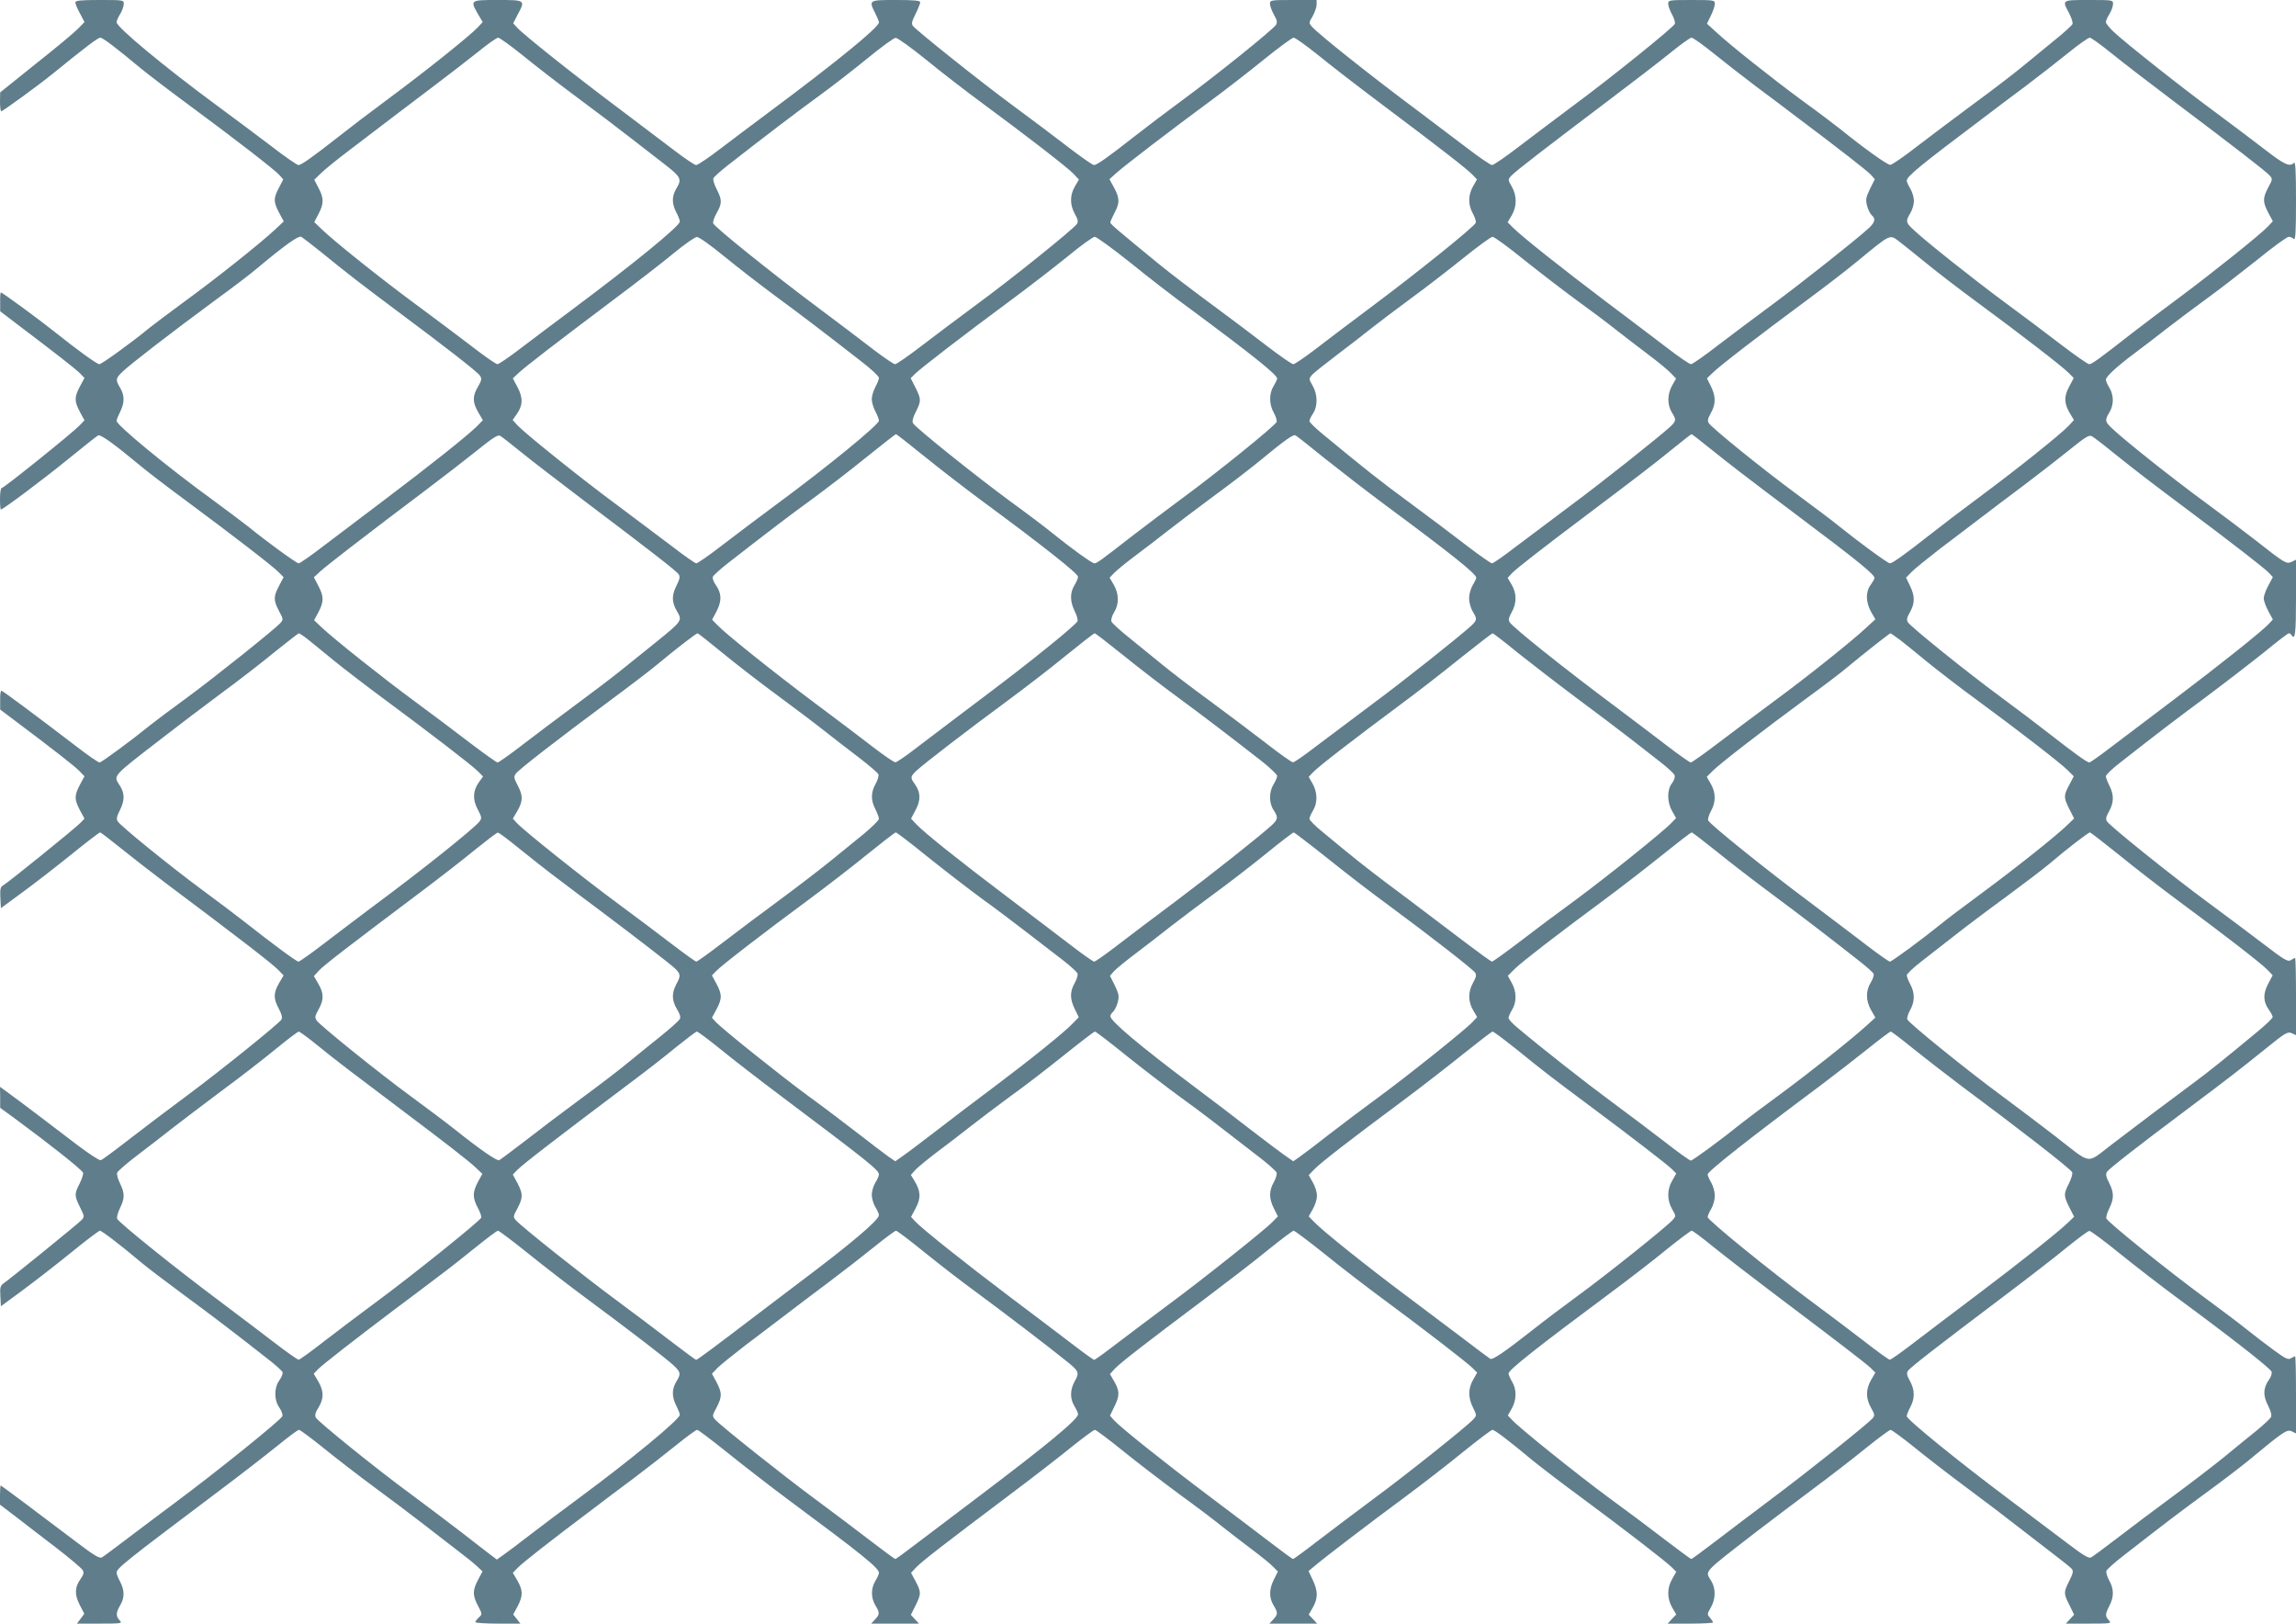 <?xml version="1.0" standalone="no"?>
<!DOCTYPE svg PUBLIC "-//W3C//DTD SVG 20010904//EN"
 "http://www.w3.org/TR/2001/REC-SVG-20010904/DTD/svg10.dtd">
<svg version="1.0" xmlns="http://www.w3.org/2000/svg"
 width="1280pt" height="905pt" viewBox="0 0 1280 905"
 preserveAspectRatio="xMidYMid meet">
<g transform="translate(0,905) scale(0.1,-0.1)"
fill="#607d8b" stroke="none">
<path d="M420 9036 c0 -7 11 -35 26 -61 l25 -48 -36 -37 c-20 -21 -126 -109
-236 -196 l-198 -159 -1 -52 c0 -29 3 -53 7 -53 9 0 204 142 287 209 183 149
252 201 265 201 14 0 85 -54 226 -171 44 -36 163 -127 265 -202 263 -194 481
-363 507 -392 l22 -25 -24 -47 c-31 -58 -31 -78 1 -139 l26 -48 -49 -46 c-80
-75 -335 -278 -502 -399 -86 -63 -176 -131 -201 -151 -93 -77 -263 -200 -276
-200 -14 0 -128 83 -249 180 -80 64 -292 220 -300 220 -3 0 -5 -24 -4 -52 l0
-53 72 -55 c233 -176 355 -271 375 -293 l23 -24 -26 -48 c-31 -60 -31 -80 0
-140 l26 -48 -28 -29 c-39 -41 -421 -348 -433 -348 -6 0 -10 -27 -10 -60 0
-33 2 -60 5 -60 12 0 239 170 380 285 83 67 155 125 162 128 12 8 90 -48 228
-163 44 -37 163 -128 265 -203 240 -178 478 -360 513 -396 l28 -28 -25 -48
c-32 -60 -32 -80 -1 -140 25 -46 25 -48 8 -68 -33 -36 -371 -306 -525 -419
-84 -61 -173 -128 -198 -148 -102 -83 -274 -210 -285 -210 -7 0 -64 39 -126
87 -225 172 -414 313 -421 313 -5 0 -8 -24 -7 -52 l0 -53 77 -58 c228 -171
340 -259 365 -285 l28 -29 -26 -48 c-31 -60 -31 -80 0 -140 l26 -48 -23 -24
c-25 -27 -407 -336 -433 -350 -13 -7 -15 -22 -13 -67 l3 -58 117 86 c65 47
187 142 273 211 85 69 158 125 163 125 4 0 54 -38 112 -85 58 -47 175 -138
260 -202 399 -299 591 -447 623 -481 l28 -29 -26 -44 c-31 -55 -31 -84 -1
-141 17 -31 21 -50 15 -61 -13 -22 -338 -284 -528 -425 -86 -64 -226 -169
-311 -235 -85 -66 -160 -122 -168 -124 -7 -3 -65 35 -130 84 -64 49 -164 125
-222 169 -58 44 -129 97 -158 118 l-52 38 1 -59 0 -58 77 -56 c201 -148 371
-283 385 -305 3 -6 -5 -32 -18 -59 -31 -60 -31 -69 1 -134 25 -50 26 -53 8
-72 -17 -19 -386 -318 -432 -351 -20 -14 -23 -23 -20 -72 l3 -57 125 92 c69
51 191 146 271 211 80 65 150 118 156 118 11 0 124 -87 228 -175 33 -28 141
-110 240 -183 166 -122 285 -213 472 -360 40 -31 75 -63 78 -70 3 -8 -5 -28
-17 -45 -31 -43 -31 -111 0 -154 12 -17 19 -38 16 -47 -8 -21 -364 -308 -594
-479 -102 -76 -232 -174 -290 -218 -58 -44 -113 -85 -122 -90 -13 -7 -44 11
-145 88 -223 169 -416 313 -419 313 -2 0 -4 -24 -4 -53 l0 -54 83 -63 c45 -35
146 -113 225 -173 78 -60 147 -118 153 -129 8 -14 5 -25 -11 -48 -34 -47 -35
-88 -6 -145 l26 -50 -20 -27 -21 -28 127 0 c123 0 127 1 111 18 -22 24 -21 44
3 84 25 42 25 83 0 131 -11 20 -20 43 -20 50 0 25 40 57 565 452 127 95 277
212 335 259 58 47 110 86 117 86 6 0 67 -45 135 -100 68 -55 197 -155 288
-222 91 -67 215 -160 275 -207 61 -47 144 -112 185 -143 41 -31 90 -70 108
-87 l32 -30 -25 -47 c-31 -59 -31 -87 0 -145 24 -46 24 -47 5 -64 -11 -10 -20
-22 -20 -27 0 -4 57 -8 126 -8 l125 0 -20 26 -20 25 25 46 c30 58 30 87 -1
142 l-26 44 28 29 c26 27 184 151 413 323 52 40 156 118 230 173 74 56 182
140 240 187 58 47 110 85 117 85 6 0 81 -57 167 -126 86 -69 239 -188 340
-263 410 -304 506 -381 506 -408 0 -7 -9 -27 -20 -45 -25 -42 -25 -94 0 -136
25 -41 25 -50 -2 -79 l-21 -23 133 0 133 0 -22 24 -23 25 26 52 c32 65 32 74
1 134 l-26 48 28 30 c31 33 163 135 518 402 132 99 291 222 353 273 63 50 119
92 126 92 6 0 77 -53 156 -117 80 -65 222 -173 315 -242 94 -68 202 -150 240
-181 39 -31 113 -88 165 -127 52 -39 106 -83 119 -97 l25 -26 -22 -44 c-27
-54 -28 -101 -2 -144 25 -41 25 -50 -2 -79 l-21 -23 133 0 133 0 -23 25 -24
25 23 40 c29 52 29 90 0 152 l-24 51 35 29 c54 46 292 228 495 378 100 74 250
190 333 258 83 67 156 122 162 122 13 0 89 -58 225 -171 44 -36 163 -127 265
-202 233 -172 477 -360 510 -393 l25 -25 -22 -39 c-30 -50 -30 -109 -1 -160
l23 -39 -24 -25 -24 -26 126 0 c70 0 127 3 127 7 0 3 -8 15 -17 26 -17 18 -16
21 5 57 27 48 28 105 2 148 -35 58 -53 38 249 272 68 52 208 158 311 235 104
77 242 184 308 238 66 53 126 97 132 97 6 0 66 -44 132 -97 66 -54 202 -159
302 -233 100 -74 222 -167 271 -206 50 -39 136 -105 192 -148 55 -42 107 -83
113 -91 10 -12 7 -25 -14 -67 -32 -64 -32 -70 1 -135 l26 -53 -23 -25 -23 -25
128 0 c123 0 128 1 112 18 -22 24 -21 34 3 82 26 50 25 93 -1 140 -12 21 -19
45 -16 54 4 9 44 45 89 80 254 198 327 253 468 356 85 62 191 143 235 179 194
161 214 175 241 163 l24 -12 0 215 c0 118 -2 215 -5 215 -3 0 -13 -5 -23 -11
-16 -10 -31 -2 -98 47 -43 31 -110 83 -149 114 -38 31 -147 113 -241 182 -196
144 -533 415 -541 436 -3 7 4 33 16 56 27 55 27 88 -1 143 -17 33 -20 48 -12
61 12 18 172 143 454 354 227 170 282 213 430 332 111 90 124 97 146 87 l24
-11 0 215 c0 118 -2 215 -5 215 -3 0 -14 -5 -24 -12 -17 -10 -36 1 -156 93
-75 57 -216 163 -314 235 -198 146 -539 420 -555 446 -8 13 -5 26 12 56 27 49
28 91 2 142 -11 22 -20 46 -20 53 0 8 35 42 78 75 225 176 293 228 471 360
107 80 255 194 329 253 73 60 137 109 142 109 5 0 12 -4 15 -10 20 -32 25 8
25 205 l0 215 -25 -12 c-29 -13 -37 -8 -205 124 -58 45 -181 138 -275 207
-174 127 -450 346 -517 410 -44 40 -45 49 -18 93 25 42 25 94 0 136 -11 18
-20 38 -20 45 0 18 59 72 160 148 47 35 126 95 175 134 50 39 149 113 220 165
72 52 201 152 289 222 87 71 166 128 175 128 9 0 22 -5 29 -12 9 -9 12 38 12
212 0 174 -3 221 -12 212 -23 -23 -51 -11 -161 74 -62 48 -186 141 -276 208
-192 141 -507 391 -568 449 -24 23 -43 47 -43 54 0 7 9 27 20 45 11 18 20 43
20 56 0 22 -2 22 -135 22 -152 0 -150 1 -110 -73 13 -26 22 -53 19 -61 -3 -7
-46 -47 -96 -87 -50 -41 -132 -108 -183 -150 -50 -41 -172 -135 -271 -207 -98
-73 -240 -179 -314 -236 -74 -58 -143 -105 -152 -105 -16 -1 -156 100 -278
199 -25 20 -121 93 -215 161 -172 127 -402 309 -484 386 l-45 41 22 45 c12 24
22 54 22 66 0 20 -4 21 -130 21 -126 0 -130 -1 -130 -21 0 -12 10 -38 21 -59
12 -21 19 -45 16 -53 -7 -19 -364 -307 -569 -458 -91 -68 -227 -170 -300 -226
-74 -57 -141 -103 -150 -103 -8 0 -69 41 -134 91 -66 50 -189 143 -274 207
-258 192 -554 427 -595 472 -19 22 -19 22 3 60 12 22 22 50 22 64 l0 26 -130
0 c-126 0 -130 -1 -130 -21 0 -12 10 -39 22 -61 17 -29 20 -43 12 -56 -16 -26
-330 -279 -514 -414 -91 -67 -214 -160 -275 -208 -149 -117 -210 -160 -226
-160 -8 0 -72 45 -144 100 -71 55 -211 160 -310 233 -174 128 -530 412 -555
442 -10 12 -7 25 14 67 14 28 26 58 26 65 0 10 -31 13 -135 13 -153 0 -153 0
-115 -75 11 -22 20 -44 20 -50 0 -27 -239 -222 -610 -498 -85 -63 -208 -156
-274 -206 -65 -50 -126 -91 -135 -91 -9 0 -63 37 -121 81 -58 44 -202 153
-320 242 -230 172 -521 403 -557 443 l-22 24 24 47 c45 83 45 83 -110 83 -154
0 -155 0 -110 -79 l26 -44 -28 -30 c-44 -47 -298 -250 -497 -397 -100 -74
-222 -167 -271 -206 -153 -120 -215 -164 -231 -164 -8 0 -78 48 -155 108 -78
59 -214 161 -304 227 -293 216 -555 434 -555 461 0 8 9 28 20 46 11 18 20 43
20 56 0 22 -2 22 -135 22 -107 0 -135 -3 -135 -14z m2492 -293 c66 -54 204
-161 308 -238 104 -77 235 -176 292 -221 56 -44 142 -110 191 -148 94 -73 100
-84 67 -138 -25 -42 -25 -83 0 -131 11 -20 20 -44 20 -52 0 -25 -265 -241
-610 -498 -85 -63 -208 -156 -274 -206 -65 -50 -125 -91 -133 -91 -8 0 -77 48
-154 108 -77 59 -214 161 -303 227 -185 136 -448 346 -518 413 l-46 44 24 46
c30 57 30 87 0 144 l-24 46 38 37 c20 20 92 78 158 128 237 181 309 235 462
351 85 64 199 152 254 196 54 44 105 80 113 80 8 0 69 -44 135 -97z m2250 -25
c83 -68 224 -177 314 -243 251 -185 476 -359 509 -394 l30 -32 -23 -39 c-28
-49 -28 -101 0 -152 17 -30 20 -43 12 -56 -17 -27 -370 -311 -559 -449 -93
-69 -231 -172 -305 -229 -74 -57 -142 -104 -150 -104 -8 0 -62 37 -120 81 -58
45 -202 154 -320 242 -250 187 -566 441 -574 462 -3 8 6 34 19 57 31 54 31 73
1 132 -14 27 -22 54 -19 62 2 7 39 40 81 73 206 161 374 289 499 380 76 55
201 152 278 215 77 63 148 115 158 115 10 1 86 -54 169 -121z m2180 30 c62
-51 221 -174 353 -273 353 -265 487 -370 514 -399 l25 -26 -22 -39 c-28 -49
-28 -103 -1 -151 12 -21 19 -45 16 -52 -7 -21 -329 -280 -577 -465 -118 -88
-262 -197 -320 -242 -58 -44 -112 -81 -120 -81 -8 0 -73 45 -145 100 -71 55
-213 162 -315 237 -102 75 -230 173 -284 217 -237 194 -276 227 -276 236 0 5
11 30 25 57 29 53 27 82 -9 146 l-21 38 40 36 c51 45 312 245 516 395 87 64
225 171 306 237 82 66 156 121 165 121 9 0 67 -42 130 -92z m2208 7 c58 -47
166 -131 240 -187 74 -55 178 -133 230 -173 224 -168 387 -295 409 -318 l23
-26 -27 -54 c-23 -49 -25 -59 -16 -95 6 -22 18 -45 26 -52 23 -19 18 -39 -16
-71 -62 -58 -375 -306 -535 -424 -89 -66 -226 -168 -303 -227 -77 -60 -146
-108 -154 -108 -8 0 -68 41 -133 91 -66 50 -222 169 -349 264 -238 180 -458
354 -510 406 l-30 30 23 39 c29 50 29 109 0 160 -22 38 -22 39 -3 60 21 24
193 156 545 422 129 97 282 215 340 262 58 47 112 86 120 86 8 0 62 -38 120
-85z m2220 -1 c58 -47 211 -165 340 -262 344 -259 524 -398 543 -420 17 -19
17 -22 -8 -67 -31 -60 -31 -80 0 -140 l26 -48 -28 -30 c-43 -45 -295 -247
-481 -386 -92 -68 -214 -160 -272 -205 -188 -147 -228 -176 -243 -176 -8 0
-79 50 -158 110 -79 61 -218 165 -309 232 -171 126 -447 345 -512 407 -44 40
-45 49 -18 93 11 18 20 49 20 68 0 19 -9 50 -20 68 -11 18 -20 38 -20 45 0 24
79 88 430 352 52 40 156 118 230 173 74 56 182 140 240 187 58 47 112 85 120
85 8 0 62 -39 120 -86z m-9980 -1109 c142 -116 228 -182 410 -318 278 -207
460 -348 475 -370 12 -18 11 -25 -10 -62 -32 -53 -31 -87 1 -143 l26 -44 -33
-34 c-56 -55 -270 -225 -514 -409 -126 -95 -283 -214 -349 -264 -65 -50 -124
-91 -131 -91 -12 0 -185 126 -275 200 -25 20 -115 88 -201 151 -251 182 -539
419 -539 443 0 7 9 29 20 51 25 50 25 91 0 133 -27 44 -26 53 13 90 42 41 276
221 512 395 99 72 207 154 239 182 157 131 230 183 246 175 8 -5 58 -43 110
-85z m2245 -22 c72 -59 200 -158 285 -221 147 -108 277 -207 486 -370 52 -40
94 -80 94 -88 0 -8 -9 -31 -20 -51 -11 -21 -20 -51 -20 -68 0 -17 9 -47 20
-68 11 -20 20 -44 20 -52 0 -22 -290 -259 -560 -458 -102 -75 -243 -182 -315
-237 -71 -55 -136 -100 -143 -100 -7 0 -67 42 -133 93 -67 50 -204 153 -305
229 -201 148 -512 398 -558 446 l-28 31 21 30 c36 50 38 92 7 151 l-27 51 33
31 c39 36 205 164 523 403 127 95 280 213 340 263 61 50 119 91 130 91 11 1
78 -47 150 -106z m2264 -35 c97 -79 251 -198 342 -264 339 -251 479 -363 479
-384 0 -5 -9 -24 -20 -42 -26 -43 -25 -101 1 -148 12 -21 19 -45 16 -52 -7
-20 -341 -290 -527 -426 -85 -63 -211 -158 -280 -211 -176 -137 -195 -151
-209 -151 -13 0 -130 84 -236 170 -38 31 -141 109 -228 172 -183 134 -535 415
-547 439 -6 10 -1 32 16 64 30 61 30 69 -2 134 l-27 53 24 24 c31 31 274 218
519 399 107 79 256 194 330 254 74 61 143 111 153 111 10 0 98 -64 196 -142z
m2197 14 c88 -70 218 -170 289 -222 72 -52 171 -126 220 -165 50 -39 133 -103
185 -142 52 -39 108 -85 124 -102 l30 -31 -22 -39 c-27 -48 -28 -106 -2 -149
26 -42 25 -48 -7 -79 -63 -58 -385 -314 -557 -441 -101 -76 -238 -179 -305
-229 -66 -51 -126 -93 -133 -93 -7 0 -71 45 -143 100 -71 55 -213 162 -315
237 -166 122 -237 178 -487 384 -40 33 -73 65 -73 72 0 7 9 26 20 42 27 41 26
106 -2 155 -22 38 -22 38 -3 61 11 12 74 62 140 112 66 50 152 116 190 147 39
31 136 104 216 163 81 59 213 161 295 227 82 66 156 120 165 120 9 0 88 -57
175 -128z m2093 101 c20 -15 83 -66 141 -113 58 -48 188 -148 290 -223 242
-178 478 -360 513 -396 l28 -28 -26 -49 c-30 -56 -28 -95 7 -152 l20 -33 -28
-31 c-45 -48 -298 -250 -498 -398 -100 -74 -222 -167 -271 -206 -149 -117
-215 -164 -229 -164 -12 0 -177 121 -286 209 -25 21 -128 99 -230 174 -201
148 -477 372 -494 399 -8 13 -5 26 12 56 28 50 28 93 0 149 l-22 44 30 29 c36
37 269 216 514 397 102 75 232 175 290 223 195 160 183 155 239 113z m-7684
-1173 c55 -45 213 -166 350 -270 380 -287 517 -393 529 -412 8 -13 5 -28 -12
-61 -28 -56 -28 -92 2 -144 31 -53 31 -53 -126 -180 -68 -54 -157 -126 -198
-159 -41 -33 -149 -115 -240 -182 -91 -67 -223 -167 -295 -222 -71 -55 -135
-100 -141 -100 -6 0 -76 50 -155 110 -79 61 -218 165 -309 232 -178 131 -449
347 -517 411 l-42 40 25 46 c30 58 30 86 -1 145 l-25 48 32 30 c18 17 94 77
168 134 74 57 167 128 205 157 39 30 140 106 225 170 85 64 208 159 273 211
93 75 122 94 135 87 9 -5 62 -46 117 -91z m2250 -25 c85 -69 228 -179 317
-245 338 -249 538 -407 538 -425 0 -8 -9 -29 -20 -47 -26 -43 -25 -90 1 -144
12 -23 19 -49 16 -57 -3 -8 -71 -68 -152 -133 -143 -116 -234 -186 -500 -386
-72 -54 -179 -136 -240 -182 -60 -47 -116 -85 -123 -85 -7 -1 -64 38 -125 85
-62 48 -209 159 -327 247 -227 170 -496 385 -542 434 l-28 29 26 49 c29 58 27
98 -6 145 -12 17 -19 37 -16 45 3 8 43 44 88 79 252 196 327 253 463 352 83
61 221 167 307 237 87 70 160 127 163 127 3 0 75 -56 160 -125z m2230 -10 c83
-66 233 -182 335 -258 369 -273 510 -386 510 -407 0 -5 -9 -24 -20 -42 -11
-19 -20 -51 -20 -73 0 -22 9 -54 20 -73 26 -42 25 -48 -7 -79 -64 -59 -386
-315 -557 -441 -102 -76 -239 -179 -305 -229 -66 -51 -126 -93 -133 -92 -7 0
-74 47 -148 105 -74 57 -216 164 -315 237 -99 72 -218 163 -265 202 -47 38
-129 105 -182 148 -53 42 -99 84 -102 93 -3 9 3 32 15 51 28 45 28 100 -1 152
l-24 41 25 26 c13 14 67 58 119 97 52 39 136 103 185 142 50 39 160 122 245
185 85 62 200 150 255 195 153 126 196 156 208 148 7 -4 80 -61 162 -128z
m2155 50 c97 -78 182 -144 485 -372 336 -252 425 -325 425 -345 0 -5 -10 -22
-21 -38 -29 -38 -28 -96 2 -150 l24 -42 -50 -46 c-80 -75 -333 -277 -510 -407
-90 -66 -229 -171 -310 -232 -81 -62 -153 -113 -159 -113 -6 0 -67 43 -136 96
-69 53 -195 148 -280 212 -287 214 -574 443 -594 474 -8 13 -5 26 12 56 28 51
28 103 0 152 l-23 39 25 27 c23 24 166 136 415 323 296 223 370 280 470 361
61 49 112 90 115 90 3 0 52 -38 110 -85z m2241 -18 c126 -101 233 -183 414
-318 245 -183 429 -326 453 -351 l23 -25 -26 -48 c-14 -26 -25 -58 -25 -70 0
-12 11 -44 25 -70 l26 -48 -23 -25 c-38 -41 -278 -232 -523 -417 -126 -95
-283 -214 -349 -264 -65 -50 -123 -91 -128 -91 -13 0 -82 50 -223 160 -60 47
-184 141 -275 208 -185 136 -498 388 -514 414 -8 13 -5 27 12 56 28 50 28 89
0 147 l-22 45 30 31 c16 17 88 75 159 130 72 54 171 130 220 167 50 38 160
122 245 185 85 64 202 155 259 201 85 69 108 83 122 75 10 -5 64 -46 120 -92z
m-10067 -1039 c22 -18 88 -71 146 -119 58 -47 188 -147 290 -222 243 -180 478
-360 514 -396 l29 -29 -23 -32 c-34 -48 -36 -96 -7 -151 22 -42 24 -49 11 -67
-24 -34 -313 -266 -594 -474 -85 -64 -211 -159 -280 -212 -69 -53 -130 -96
-136 -96 -11 0 -136 92 -305 225 -42 33 -148 113 -235 177 -177 131 -452 354
-468 380 -8 13 -5 28 12 61 27 55 28 92 2 135 -39 63 -57 43 255 284 66 51
201 154 301 228 101 74 239 181 308 238 70 56 129 102 132 102 3 0 25 -14 48
-32z m2316 -79 c74 -61 209 -165 300 -232 91 -67 208 -155 261 -197 52 -41
141 -110 198 -153 56 -43 105 -85 108 -93 3 -9 -4 -33 -16 -54 -26 -47 -27
-90 -1 -140 11 -22 20 -46 20 -54 0 -8 -38 -45 -83 -83 -46 -37 -128 -104
-182 -148 -54 -44 -180 -141 -280 -215 -101 -74 -246 -183 -323 -242 -78 -60
-145 -108 -150 -108 -5 0 -65 43 -133 95 -68 52 -207 157 -309 232 -190 140
-517 401 -558 445 l-23 25 26 44 c31 55 31 84 1 141 -21 41 -23 48 -10 66 15
22 240 196 522 405 103 76 221 166 262 200 102 85 221 177 229 177 3 0 67 -50
141 -111z m2234 -13 c85 -69 223 -175 308 -237 144 -106 275 -206 466 -355 45
-36 82 -72 82 -79 0 -8 -9 -29 -20 -47 -26 -42 -26 -104 0 -143 26 -40 25 -51
-7 -82 -65 -60 -344 -281 -543 -430 -118 -88 -265 -199 -327 -247 -61 -47
-117 -86 -123 -86 -6 0 -62 39 -123 86 -62 47 -224 171 -362 275 -265 200
-462 357 -508 406 l-28 30 26 49 c29 55 28 98 -6 145 -25 35 -24 40 10 73 38
36 282 224 501 385 96 71 245 185 330 255 85 69 158 126 163 126 4 0 76 -56
161 -124z m2198 15 c74 -59 222 -173 329 -253 106 -79 239 -179 294 -222 55
-43 133 -103 172 -134 40 -31 76 -64 79 -74 3 -10 -3 -29 -15 -44 -28 -36 -28
-104 1 -155 l22 -39 -25 -26 c-40 -44 -364 -304 -539 -433 -91 -66 -230 -170
-309 -231 -79 -60 -148 -110 -153 -110 -5 0 -66 44 -136 97 -70 53 -170 129
-222 168 -52 40 -156 118 -230 173 -124 94 -174 133 -362 289 -38 31 -68 62
-68 69 0 7 9 28 20 46 26 43 25 101 -2 149 l-22 39 25 26 c26 29 232 188 488
378 90 66 240 183 334 259 94 75 175 137 178 137 4 0 68 -49 141 -109z m2132
71 c28 -22 94 -75 147 -119 53 -43 176 -139 275 -211 245 -180 472 -356 512
-396 l33 -33 -25 -48 c-32 -60 -32 -69 0 -134 l27 -53 -34 -33 c-57 -57 -284
-238 -479 -382 -102 -75 -205 -153 -230 -174 -101 -82 -273 -209 -284 -209 -6
0 -67 43 -136 96 -69 53 -212 161 -317 240 -236 176 -553 431 -560 451 -3 8 4
32 16 53 27 49 27 101 -1 150 l-23 40 35 35 c42 41 265 214 515 398 99 72 207
154 239 182 78 65 230 185 235 185 2 0 27 -17 55 -38z m-7699 -1162 c61 -49
159 -127 220 -172 60 -46 164 -124 230 -173 218 -164 390 -297 418 -323 32
-31 33 -41 7 -89 -26 -50 -25 -89 4 -138 17 -28 22 -45 15 -56 -5 -10 -53 -52
-106 -95 -54 -43 -134 -108 -178 -144 -44 -37 -163 -128 -265 -203 -102 -75
-243 -182 -315 -238 -71 -55 -136 -103 -142 -106 -13 -5 -101 55 -248 172 -49
39 -159 121 -243 183 -178 130 -505 394 -526 423 -12 18 -11 25 10 62 30 54
30 90 -1 143 l-25 43 27 30 c29 31 148 123 538 416 127 95 280 214 340 264 61
49 115 90 120 90 6 1 60 -40 120 -89z m2274 -44 c91 -73 226 -177 299 -231 74
-53 188 -139 255 -191 67 -52 157 -121 200 -154 43 -33 80 -67 84 -76 3 -9 -4
-33 -16 -54 -27 -48 -27 -88 1 -145 l22 -45 -30 -31 c-44 -48 -238 -204 -439
-355 -99 -74 -243 -183 -320 -243 -77 -59 -161 -123 -187 -141 l-47 -33 -38
26 c-21 15 -96 72 -168 128 -71 55 -195 149 -275 207 -153 112 -479 373 -518
414 l-23 25 26 48 c31 60 31 80 0 140 l-26 48 23 24 c28 30 274 220 516 398
97 72 245 186 327 253 83 67 154 122 159 122 5 0 84 -60 175 -134z m2229 -8
c98 -79 250 -196 338 -260 237 -175 476 -361 488 -380 8 -13 5 -26 -12 -56
-28 -51 -28 -103 0 -152 l23 -39 -25 -27 c-41 -44 -368 -305 -521 -417 -79
-58 -202 -150 -274 -206 -71 -56 -147 -113 -168 -128 l-37 -26 -53 37 c-28 20
-113 84 -187 141 -74 58 -216 166 -315 240 -304 228 -465 364 -465 391 0 6 7
17 15 24 8 7 20 30 26 52 9 36 7 46 -16 95 l-27 54 23 26 c13 14 69 60 124
101 55 42 141 108 190 147 50 39 155 118 235 177 80 58 212 160 295 227 82 67
153 121 157 121 4 0 88 -64 186 -142z m2167 40 c70 -57 211 -166 315 -243 179
-133 327 -247 487 -373 40 -31 75 -63 78 -70 3 -8 -4 -30 -16 -49 -28 -46 -28
-100 2 -153 l24 -42 -45 -41 c-83 -76 -313 -259 -485 -386 -93 -68 -190 -141
-215 -161 -101 -82 -274 -210 -284 -209 -6 0 -72 47 -146 105 -74 57 -209 159
-300 226 -146 108 -383 294 -522 411 -27 22 -48 46 -48 53 0 8 9 28 20 46 26
43 25 101 -2 149 l-22 40 39 39 c43 41 227 184 495 382 91 67 237 180 324 250
87 70 162 128 167 128 4 0 64 -46 134 -102z m2252 -26 c87 -71 231 -182 320
-248 244 -180 475 -358 505 -391 l28 -29 -26 -49 c-29 -57 -27 -98 5 -144 12
-16 21 -34 21 -40 0 -6 -35 -40 -77 -75 -171 -142 -282 -232 -368 -295 -123
-91 -307 -229 -453 -341 -145 -110 -105 -116 -317 49 -80 62 -215 163 -298
225 -184 135 -517 404 -524 424 -3 7 4 31 16 52 26 47 27 94 1 143 -11 20 -20
43 -20 51 0 7 35 41 78 74 42 33 127 99 187 146 61 48 191 146 290 218 99 73
207 155 240 183 95 81 217 175 226 175 4 0 79 -58 166 -128z m-10037 -1067
c95 -77 183 -144 470 -360 228 -171 368 -280 402 -313 l37 -35 -25 -46 c-30
-57 -30 -86 -1 -142 13 -24 22 -49 20 -56 -6 -18 -381 -319 -573 -461 -91 -67
-226 -169 -300 -226 -74 -58 -139 -105 -145 -105 -5 -1 -66 42 -135 95 -69 53
-212 161 -317 240 -237 177 -553 431 -560 451 -3 8 4 35 16 59 27 56 27 82 0
138 -12 24 -19 51 -16 59 3 9 52 51 108 94 57 43 146 112 198 153 53 41 179
137 281 213 102 75 237 180 300 232 63 52 120 94 125 95 6 0 58 -38 115 -85z
m2240 -16 c69 -56 220 -173 335 -259 488 -367 545 -412 545 -437 0 -7 -9 -27
-20 -45 -11 -18 -20 -49 -20 -68 0 -19 9 -50 20 -68 11 -18 20 -38 20 -45 0
-27 -151 -156 -440 -373 -85 -65 -197 -149 -248 -188 -224 -171 -325 -246
-331 -246 -3 0 -64 45 -136 100 -71 55 -212 161 -312 235 -184 136 -523 406
-556 442 -17 20 -17 22 8 68 31 60 31 80 0 140 l-26 48 23 24 c28 30 228 184
638 492 74 55 185 141 245 191 61 49 115 90 120 90 6 0 67 -46 135 -101z
m2259 -33 c91 -73 227 -177 301 -231 123 -89 190 -141 448 -341 45 -35 85 -71
89 -80 3 -9 -4 -33 -16 -54 -27 -48 -27 -91 1 -146 l22 -44 -30 -31 c-42 -44
-394 -324 -585 -465 -90 -67 -217 -163 -283 -213 -65 -50 -122 -91 -126 -91
-4 0 -61 41 -126 91 -66 50 -222 169 -349 264 -245 185 -485 376 -523 417
l-23 25 26 49 c30 56 28 95 -7 152 l-20 33 28 31 c16 16 72 62 124 101 52 39
136 103 185 142 50 39 149 114 220 166 72 51 204 153 295 226 91 73 169 133
174 133 5 0 84 -60 175 -134z m2173 37 c150 -122 213 -170 408 -315 227 -169
431 -326 460 -354 l25 -25 -22 -39 c-30 -50 -30 -109 -1 -160 22 -38 22 -38 3
-60 -35 -39 -370 -307 -528 -422 -83 -61 -192 -143 -241 -182 -165 -130 -235
-178 -248 -170 -7 4 -75 55 -151 113 -77 58 -224 169 -327 246 -206 154 -458
355 -504 404 l-30 31 23 41 c13 22 23 55 23 74 0 19 -10 52 -23 74 l-23 41 30
31 c32 35 211 173 490 380 101 75 254 194 340 263 86 69 160 126 165 126 6 0
64 -44 131 -97z m2215 1 c65 -52 181 -142 258 -200 331 -246 616 -467 627
-488 4 -7 -4 -34 -17 -61 -31 -61 -31 -69 1 -134 l27 -53 -29 -28 c-51 -51
-273 -227 -509 -405 -126 -95 -286 -216 -355 -269 -69 -53 -129 -96 -135 -95
-5 0 -71 47 -145 105 -74 57 -209 159 -300 226 -224 166 -570 447 -570 464 0
7 9 28 20 46 11 19 20 51 20 73 0 22 -9 54 -20 73 -11 18 -20 39 -20 46 0 17
239 205 635 500 77 58 193 148 258 200 66 53 123 96 128 96 4 0 61 -43 126
-96z m-7721 -1142 c87 -70 233 -183 324 -250 242 -179 450 -339 488 -375 37
-36 39 -45 12 -89 -25 -42 -25 -83 0 -133 11 -22 20 -45 20 -51 0 -25 -274
-251 -550 -455 -96 -71 -224 -167 -285 -214 -60 -47 -127 -97 -147 -111 l-38
-27 -37 28 c-21 16 -94 72 -163 126 -69 53 -195 148 -280 211 -190 139 -516
403 -529 426 -7 13 -3 29 15 57 30 51 30 89 -1 144 l-26 44 23 24 c23 24 193
157 433 338 66 49 170 127 230 173 61 45 160 123 220 172 61 49 115 90 121 90
6 0 83 -58 170 -128z m2204 11 c80 -65 213 -168 297 -229 148 -109 397 -299
496 -379 72 -57 76 -66 49 -113 -27 -49 -28 -97 -2 -140 11 -18 20 -38 20 -45
0 -28 -173 -171 -545 -452 -126 -95 -283 -214 -349 -264 -65 -50 -121 -91
-125 -91 -3 0 -64 45 -136 100 -71 55 -212 161 -312 235 -184 136 -523 406
-556 442 -17 20 -17 22 8 68 31 60 31 80 0 140 l-26 48 28 29 c15 17 87 74
158 129 72 54 171 130 220 167 50 38 160 122 245 185 85 64 202 155 260 202
58 47 110 85 115 85 6 0 76 -53 155 -117z m2239 -16 c91 -74 240 -188 331
-255 214 -158 458 -346 490 -378 l25 -25 -22 -39 c-29 -49 -29 -101 -1 -156
21 -43 21 -44 2 -65 -34 -38 -370 -306 -557 -444 -100 -74 -240 -180 -312
-235 -71 -55 -133 -100 -136 -100 -4 0 -60 41 -125 91 -66 50 -222 169 -349
264 -247 186 -485 376 -524 418 l-23 26 26 54 c30 60 28 87 -7 145 l-19 33 28
31 c33 34 176 145 499 387 121 91 280 213 353 273 73 59 138 108 144 108 6 0
86 -60 177 -133z m2164 42 c62 -50 216 -169 342 -264 337 -254 507 -384 535
-411 l25 -25 -24 -41 c-30 -53 -30 -103 0 -155 20 -36 22 -43 9 -58 -25 -30
-362 -299 -563 -449 -105 -79 -248 -187 -317 -240 -69 -53 -128 -96 -131 -96
-4 0 -71 50 -150 110 -79 61 -218 165 -309 231 -175 129 -499 389 -539 433
l-25 26 22 39 c27 48 28 106 2 149 -11 18 -20 39 -20 46 0 20 157 144 570 451
104 77 245 186 314 243 70 56 131 102 137 102 6 0 61 -41 122 -91z m2262 -34
c85 -69 228 -179 317 -245 307 -226 524 -396 532 -416 3 -9 -3 -29 -15 -45
-32 -46 -34 -87 -5 -143 17 -35 22 -54 16 -66 -5 -9 -42 -43 -82 -76 -40 -32
-120 -97 -178 -145 -58 -47 -188 -147 -290 -222 -102 -75 -241 -180 -310 -233
-69 -53 -133 -100 -142 -105 -13 -7 -42 10 -130 77 -62 47 -210 158 -328 247
-278 208 -570 445 -570 463 0 8 9 31 20 51 26 49 25 96 -2 145 -17 30 -20 43
-12 56 12 19 150 126 529 412 138 104 300 229 360 279 61 49 116 90 123 90 6
1 82 -55 167 -124z"/>
</g>
</svg>
